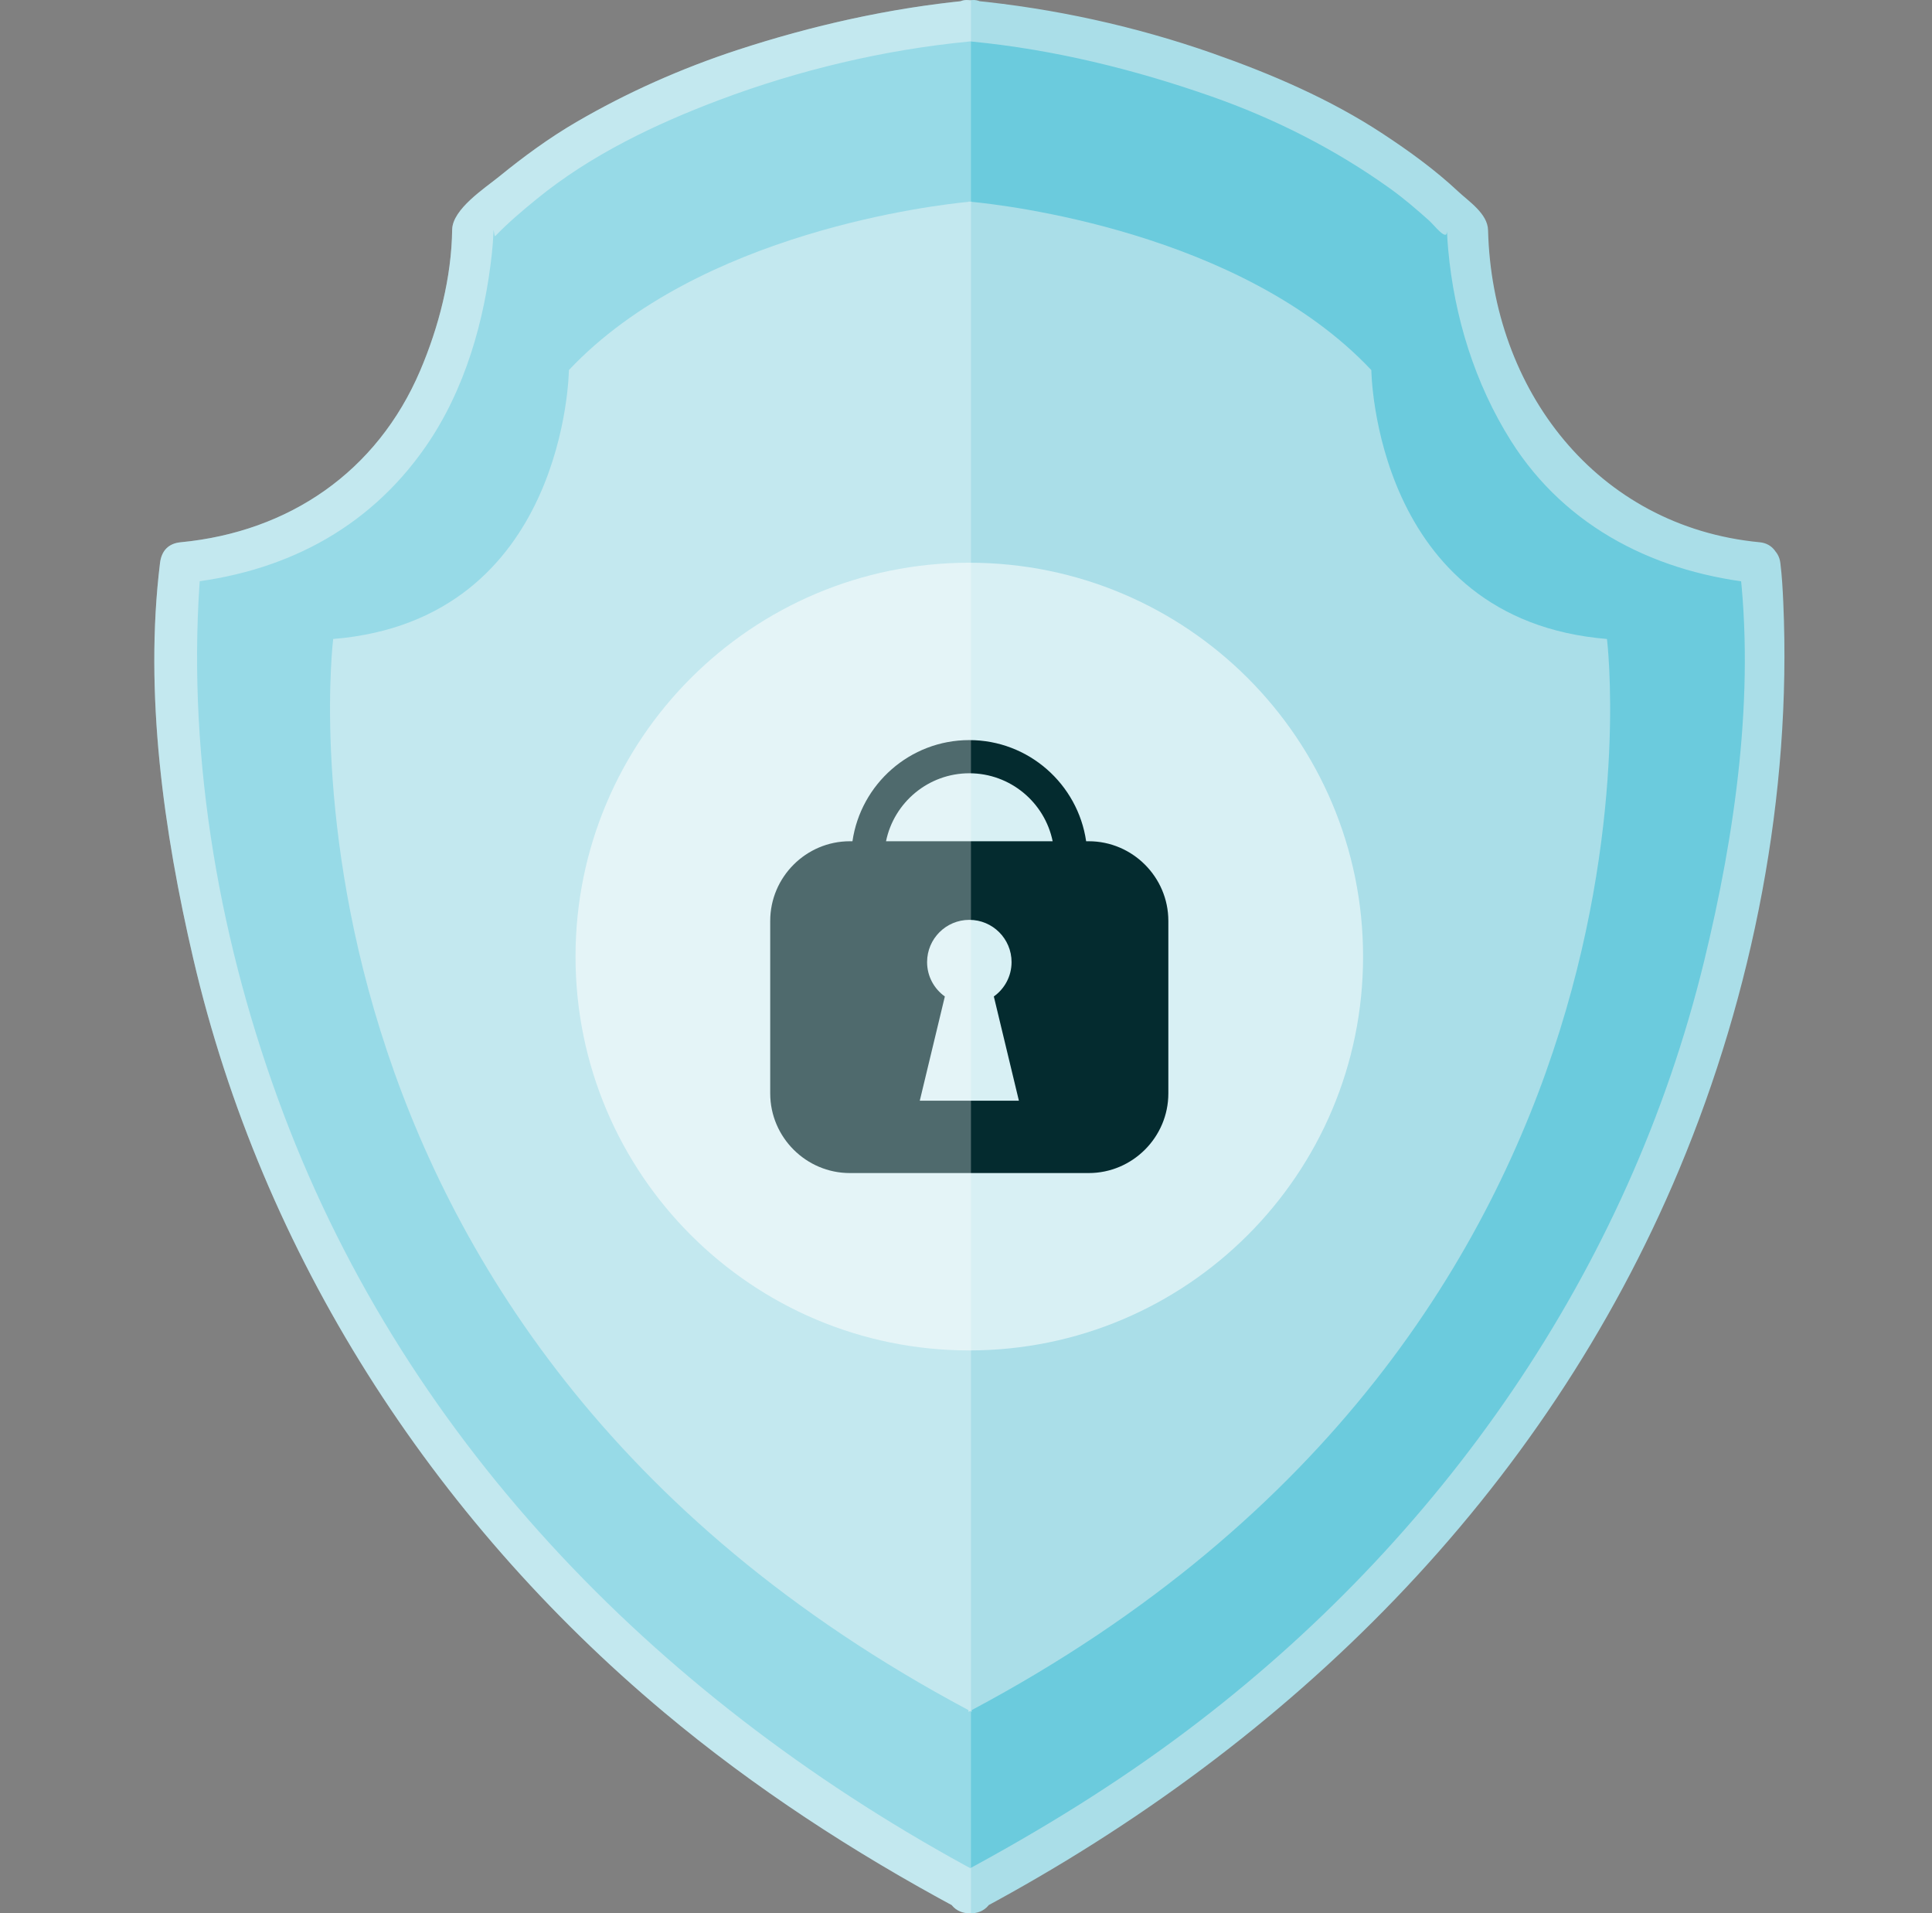 <svg width="101" height="100" viewBox="0 0 101 100" fill="none" xmlns="http://www.w3.org/2000/svg">
<rect x="0" y="0" width="101" height="100" fill="#808080" stroke="none"/>
<path d="M91.989 29.421C76.869 28.179 76.715 11.999 76.715 11.999C68.256 3.019 52.81 1.29 50.823 1.1V1.081C50.823 1.081 50.786 1.085 50.715 1.091C50.645 1.085 50.608 1.081 50.608 1.081V1.1C48.621 1.288 33.175 3.017 24.716 11.999C24.716 11.999 24.562 28.181 9.442 29.421C9.442 29.421 3.876 73.947 50.608 98.818V98.935C50.645 98.915 50.678 98.896 50.715 98.876C50.752 98.896 50.786 98.915 50.823 98.935V98.818C97.555 73.948 91.989 29.421 91.989 29.421Z" fill="#6BCBDD"/>
<path d="M84.012 33.399C71.815 32.398 71.69 19.343 71.69 19.343C64.865 12.099 52.406 10.703 50.801 10.551V10.535C50.801 10.535 50.772 10.537 50.715 10.543C50.659 10.537 50.629 10.535 50.629 10.535V10.551C49.027 10.703 36.566 12.099 29.741 19.343C29.741 19.343 29.616 32.398 17.419 33.399C17.419 33.399 12.929 69.32 50.627 89.384V89.478C50.657 89.463 50.684 89.447 50.713 89.431C50.743 89.447 50.77 89.463 50.799 89.478V89.384C88.498 69.322 84.008 33.399 84.008 33.399H84.012Z" fill="#AADEE8"/>
<path d="M91.989 28.343C83.44 27.523 78.003 20.353 77.792 12.031C77.771 11.166 76.791 10.535 76.223 10.002C75.02 8.876 73.671 7.9 72.297 6.996C69.546 5.186 66.475 3.867 63.377 2.781C59.346 1.368 55.077 0.435 50.823 0.023C51.182 0.382 51.541 0.741 51.9 1.1V1.081C51.9 0.532 51.408 -0.048 50.823 0.003C50.751 0.015 50.68 0.015 50.608 0.003C50.022 -0.048 49.53 0.532 49.53 1.081V1.1C49.889 0.741 50.249 0.382 50.608 0.023C46.516 0.419 42.461 1.333 38.559 2.609C35.627 3.57 32.786 4.829 30.122 6.383C28.697 7.215 27.367 8.191 26.09 9.231C25.346 9.836 23.654 10.93 23.638 12.005C23.605 14.5 22.938 17.095 21.963 19.377C19.712 24.65 15.121 27.799 9.444 28.343C8.802 28.404 8.444 28.792 8.366 29.421C7.527 36.22 8.562 43.492 10.102 50.1C13.71 65.591 22.565 79.325 34.721 89.504C39.447 93.463 44.64 96.834 50.067 99.747C49.889 99.436 49.712 99.126 49.534 98.816V98.933C49.534 99.766 50.446 100.252 51.157 99.864C51.192 99.844 51.227 99.825 51.264 99.805H50.176C50.212 99.825 50.249 99.844 50.284 99.864C50.995 100.252 51.906 99.768 51.906 98.933V98.816C51.728 99.126 51.551 99.436 51.373 99.747C67.467 91.108 80.686 78.095 87.786 61.121C91.653 51.875 93.668 41.54 93.226 31.502C93.195 30.809 93.158 30.11 93.072 29.421C92.904 28.06 90.747 28.043 90.917 29.421C91.762 36.279 90.706 43.598 89.086 50.245C85.136 66.452 75.327 80.471 62.05 90.46C58.341 93.252 54.374 95.69 50.284 97.884C49.952 98.062 49.751 98.447 49.751 98.816V98.933C50.292 98.622 50.833 98.312 51.373 98.001C50.916 97.752 50.528 97.752 50.071 98.001C50.612 98.312 51.153 98.622 51.693 98.933V98.816C51.693 98.447 51.49 98.062 51.16 97.884C34.817 89.113 21.405 75.701 14.805 58.173C11.527 49.47 9.801 39.846 10.43 30.53C10.455 30.159 10.482 29.788 10.527 29.419L9.45 30.496C14.703 29.993 19.203 27.73 22.244 23.357C24.302 20.4 25.341 16.753 25.719 13.202C25.758 12.843 25.784 12.482 25.797 12.12C25.809 11.792 25.825 12.407 25.893 12.337C26.573 11.634 27.318 11.002 28.076 10.387C30.877 8.103 34.254 6.486 37.616 5.221C41.757 3.663 46.206 2.603 50.616 2.176C51.2 2.119 51.693 1.729 51.693 1.098V1.079C51.334 1.438 50.975 1.797 50.616 2.156C50.688 2.168 50.758 2.168 50.831 2.156C50.471 1.797 50.112 1.438 49.753 1.079V1.098C49.753 1.729 50.247 2.119 50.831 2.176C55.078 2.588 59.299 3.626 63.319 5.036C66.639 6.199 69.796 7.798 72.658 9.846C73.378 10.36 74.046 10.937 74.706 11.525C74.987 11.775 75.66 12.669 75.645 12.068C75.653 12.39 75.68 12.712 75.707 13.034C76.024 16.558 77.099 20.042 78.989 23.043C81.882 27.634 86.702 29.993 91.995 30.498C93.379 30.631 93.365 28.474 91.995 28.343H91.989Z" fill="#AADEE8"/>
<g opacity="0.54">
<path d="M50.672 70.585C62.042 70.585 71.258 61.368 71.258 49.999C71.258 38.63 62.042 29.413 50.672 29.413C39.303 29.413 30.087 38.63 30.087 49.999C30.087 61.368 39.303 70.585 50.672 70.585Z" fill="white"/>
</g>
<path d="M56.917 43.971H56.781C56.346 40.986 53.776 38.684 50.672 38.684C47.568 38.684 44.999 40.986 44.564 43.971H44.427C42.137 43.971 40.265 45.845 40.265 48.133V57.152C40.265 59.442 42.139 61.314 44.427 61.314H56.916C59.205 61.314 61.078 59.44 61.078 57.152V48.133C61.078 45.843 59.203 43.971 56.916 43.971H56.917ZM50.856 57.531H48.084L49.394 52.084C48.833 51.684 48.466 51.03 48.466 50.288C48.466 49.068 49.454 48.08 50.674 48.08C51.895 48.08 52.882 49.068 52.882 50.288C52.882 51.03 52.515 51.684 51.955 52.084L53.265 57.531H50.858H50.856ZM46.319 43.971C46.733 41.946 48.529 40.418 50.674 40.418C52.82 40.418 54.616 41.946 55.03 43.971H46.319Z" fill="#042B2F"/>
<path opacity="0.3" d="M50.758 0.003C50.708 0.007 50.659 0.011 50.608 0.003C50.469 -0.009 50.337 0.017 50.214 0.067C46.257 0.483 42.337 1.374 38.559 2.611C35.627 3.572 32.786 4.831 30.122 6.385C28.697 7.216 27.367 8.193 26.09 9.233C25.346 9.838 23.654 10.931 23.638 12.007C23.605 14.502 22.938 17.096 21.963 19.379C19.712 24.651 15.121 27.8 9.444 28.345C8.802 28.406 8.444 28.794 8.366 29.423C7.527 36.222 8.562 43.494 10.102 50.102C13.71 65.593 22.565 79.327 34.721 89.505C39.359 93.39 44.447 96.707 49.763 99.581C49.987 99.866 50.348 100.02 50.719 99.989C50.733 99.989 50.747 99.987 50.76 99.989V0.003H50.758Z" fill="white"/>
</svg>
